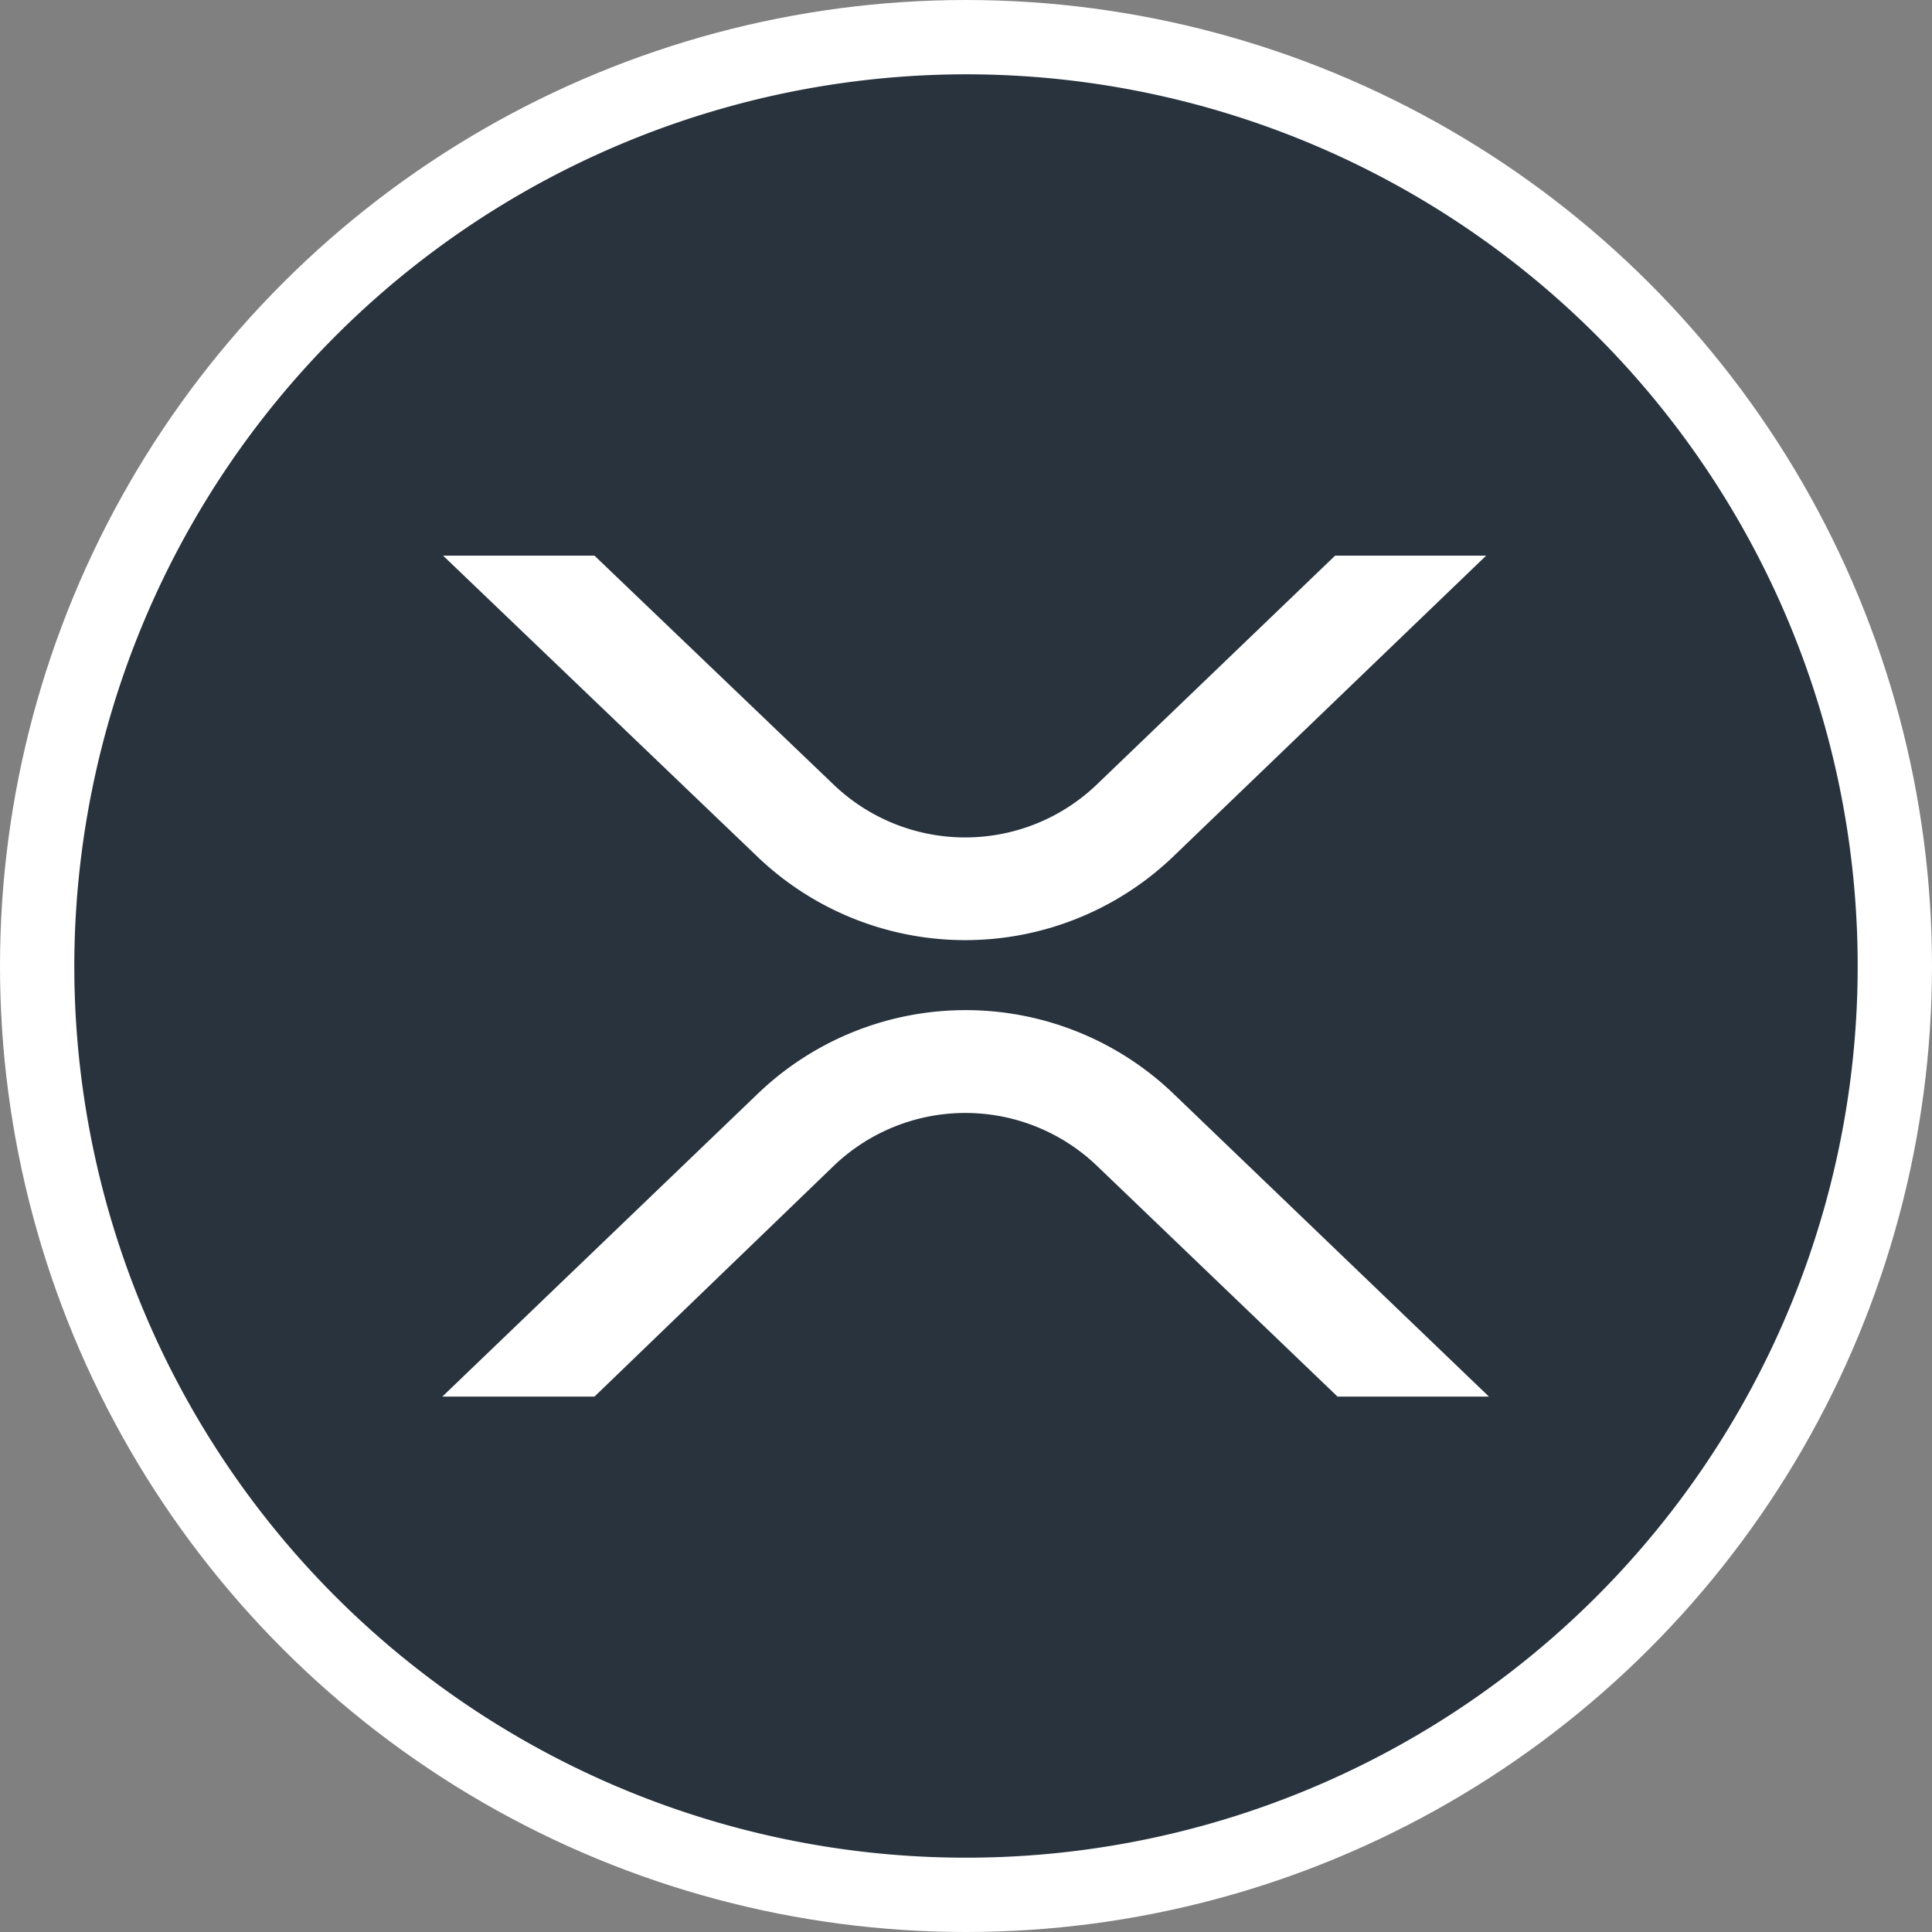 <svg id="Layer_1" data-name="Layer 1" xmlns="http://www.w3.org/2000/svg" xmlns:xlink="http://www.w3.org/1999/xlink" viewBox="0 0 104 104"><rect x="0" y="0" width="104" height="104" fill="#808080" stroke="none"/><defs><style>.cls-1{fill:none;}.cls-2{clip-path:url(#clip-path);}.cls-3{fill:#28333e;}.cls-4{fill:#fff;}.cls-5{clip-path:url(#clip-path-2);}</style><clipPath id="clip-path"><path class="cls-1" d="M52,0h0a52,52,0,0,1,52,52h0a52,52,0,0,1-52,52h0A52,52,0,0,1,0,52H0A52,52,0,0,1,52,0Z"/></clipPath><clipPath id="clip-path-2"><rect class="cls-1" x="23.81" y="29.91" width="56.33" height="45.27"/></clipPath></defs><g class="cls-2"><circle class="cls-3" cx="52" cy="52" r="50"/><path class="cls-4" d="M52,4A48,48,0,1,1,4,52,48.05,48.05,0,0,1,52,4m0-4a52,52,0,1,0,52,52A52,52,0,0,0,52,0Z"/><g class="cls-5"><path class="cls-4" d="M71.87,29.91H80L63.07,46.19a16.18,16.18,0,0,1-22.22,0l-17-16.28H32L44.92,42.28a10.24,10.24,0,0,0,14.07,0Z"/><path class="cls-4" d="M32,75.18H23.81L40.87,58.8a16.16,16.16,0,0,1,22.22,0L80.15,75.18H72L59,62.71a10.24,10.24,0,0,0-14.07,0Z"/></g></g></svg>